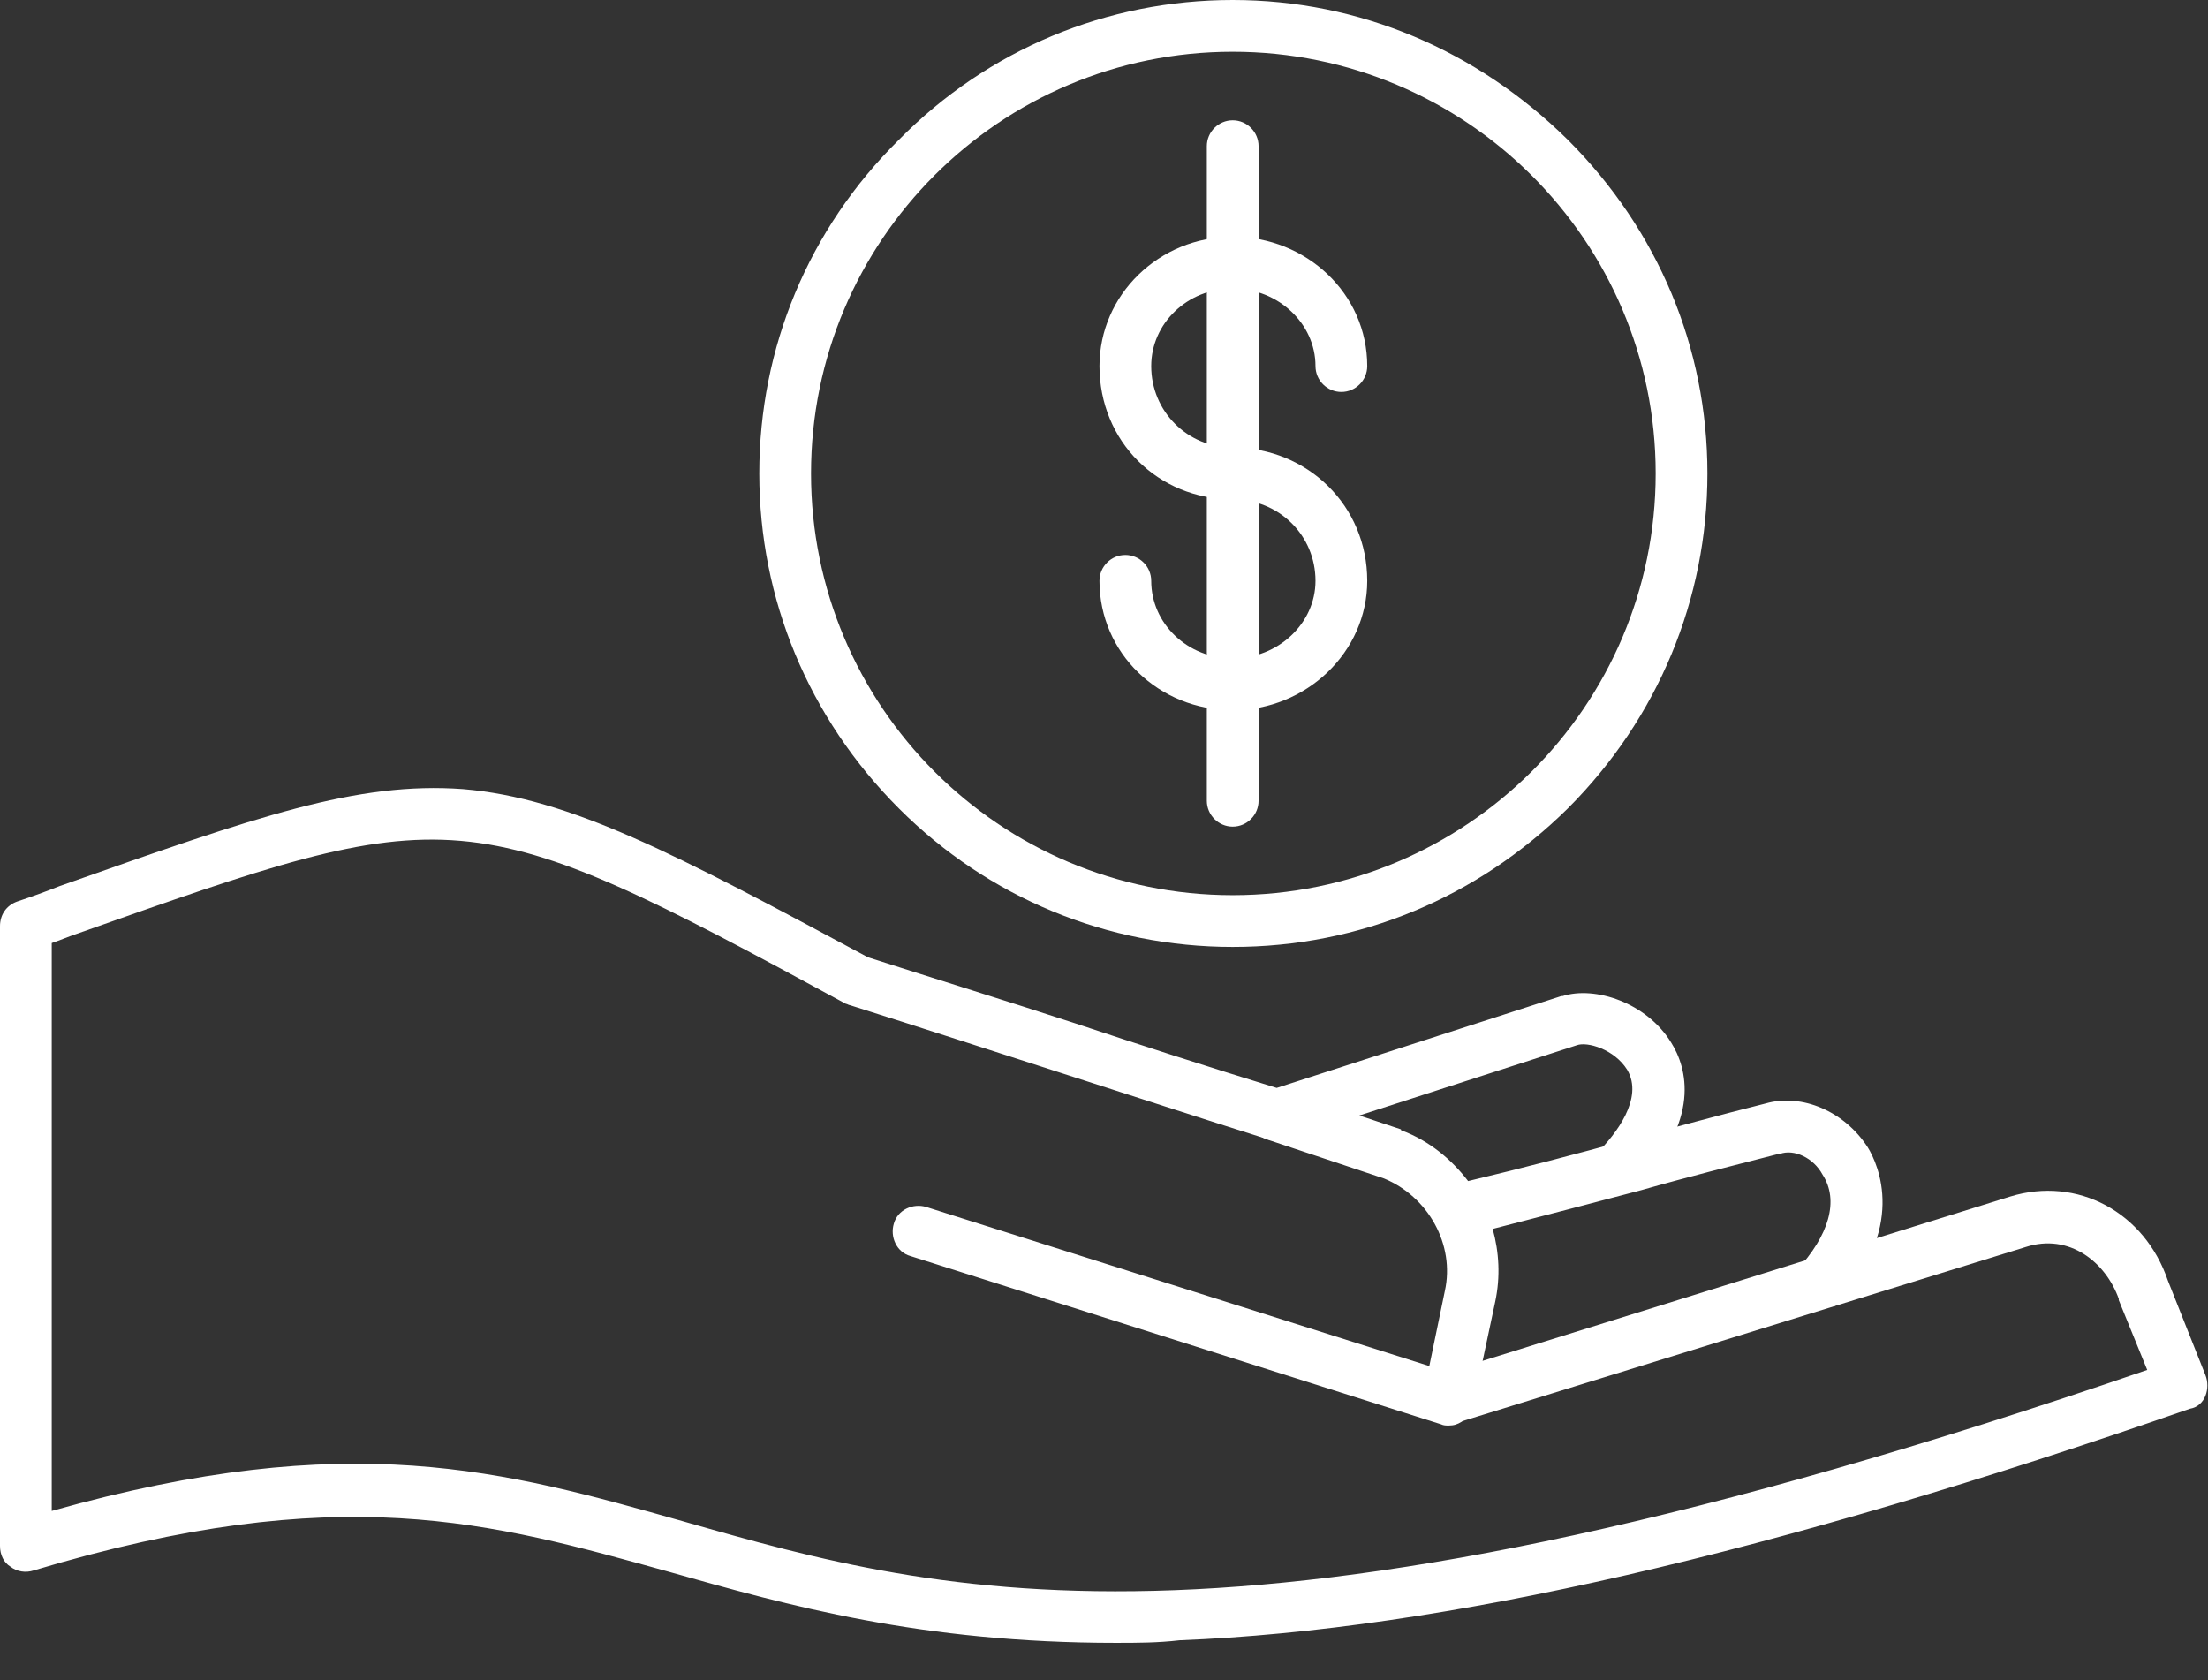 <?xml version="1.0" encoding="UTF-8" standalone="no"?><svg xmlns="http://www.w3.org/2000/svg" xmlns:xlink="http://www.w3.org/1999/xlink" clip-rule="evenodd" fill="#ffffff" fill-rule="evenodd" height="1299" image-rendering="optimizeQuality" preserveAspectRatio="xMidYMid meet" text-rendering="geometricPrecision" version="1" viewBox="0.0 218.0 1707.0 1299.0" width="1707" zoomAndPan="magnify"><rect x="0.0" y="218.0" width="1707.0" height="1299.0" fill="#333333" stroke="none"/><g><g id="change1_1"><path d="M953 950c-97,0 -189,-38 -258,-107 -70,-70 -108,-162 -108,-259 0,-97 38,-189 108,-258 69,-70 161,-108 258,-108 98,0 189,39 259,108 70,70 108,161 108,258 0,97 -38,189 -108,259 -70,69 -161,107 -259,107zm0 -692c-180,0 -326,146 -326,326 0,180 146,326 326,326 180,0 327,-146 327,-326 0,-180 -147,-326 -327,-326z"/><path d="M953 767c-57,0 -103,-44 -103,-100 0,-11 9,-20 20,-20 11,0 20,9 20,20 0,33 28,60 63,60 35,0 64,-27 64,-60 0,-35 -28,-63 -64,-63 -58,0 -103,-45 -103,-103 0,-55 46,-100 103,-100 57,0 104,44 104,100 0,11 -9,20 -20,20 -11,0 -20,-9 -20,-20 0,-33 -29,-60 -64,-60 -35,0 -63,27 -63,60 0,35 28,63 63,63 58,0 104,45 104,103 0,55 -47,100 -104,100z"/><path d="M953 857c-11,0 -20,-9 -20,-20l0 -506c0,-11 9,-20 20,-20 11,0 20,9 20,20l0 506c0,11 -9,20 -20,20z"/><path d="M863 1488c-151,0 -254,-29 -346,-55 -137,-38 -254,-72 -491,-1 -6,2 -13,1 -18,-3 -5,-3 -8,-9 -8,-16l0 -479c0,-9 5,-16 13,-19 12,-4 23,-8 33,-12 153,-54 230,-81 312,-75 83,7 164,50 313,130 53,17 108,34 160,51 51,17 104,34 156,50l220 -71c0,0 1,0 1,0 25,-8 65,5 84,36 12,19 24,60 -28,113 -16,-15 -24,-3 -28,1 -8,-8 -8,-21 -1,-29 14,-14 36,-42 23,-64 -10,-16 -31,-22 -39,-19l-226 73c-4,1 -8,1 -12,0 -54,-17 -109,-35 -162,-52 -53,-17 -108,-35 -162,-52 -1,0 -2,-1 -3,-1 -295,-160 -301,-158 -595,-54 -6,2 -13,5 -19,7l0 439c231,-65 350,-31 488,8 203,58 434,123 1132,-117l-22 -54c0,0 0,0 0,-1 -10,-28 -38,-51 -72,-40l-440 136c-11,3 -22,-3 -25,-13 -3,-11 3,-22 13,-25l440 -137c52,-16 104,12 122,65l29 73c2,5 2,11 0,16 -2,5 -6,9 -12,10 -322,112 -578,171 -781,179 -17,2 -33,2 -49,2z"/><path d="M1120 1320c-2,0 -4,0 -6,-1l-410 -130c-11,-3 -16,-15 -13,-25 3,-11 15,-16 25,-13l389 123 12 -58c8,-36 -13,-73 -47,-87l-90 -30c-10,-3 -16,-14 -13,-25 4,-10 15,-16 26,-13l90 30c0,0 0,1 1,1 21,8 38,22 51,39 42,-10 84,-21 124,-32 34,-9 70,-19 106,-28 28,-8 61,6 79,34 8,13 31,63 -26,123 -12,-8 -23,0 -29,0 -8,-7 -8,-20 0,-28 25,-27 33,-54 20,-74 -7,-13 -22,-20 -33,-16 -1,0 -1,0 -1,0 -35,9 -71,18 -106,28 -38,10 -76,20 -115,30 5,18 6,37 2,56l-17 80c-1,6 -4,10 -9,13 -3,2 -6,3 -10,3z"/></g></g></svg>